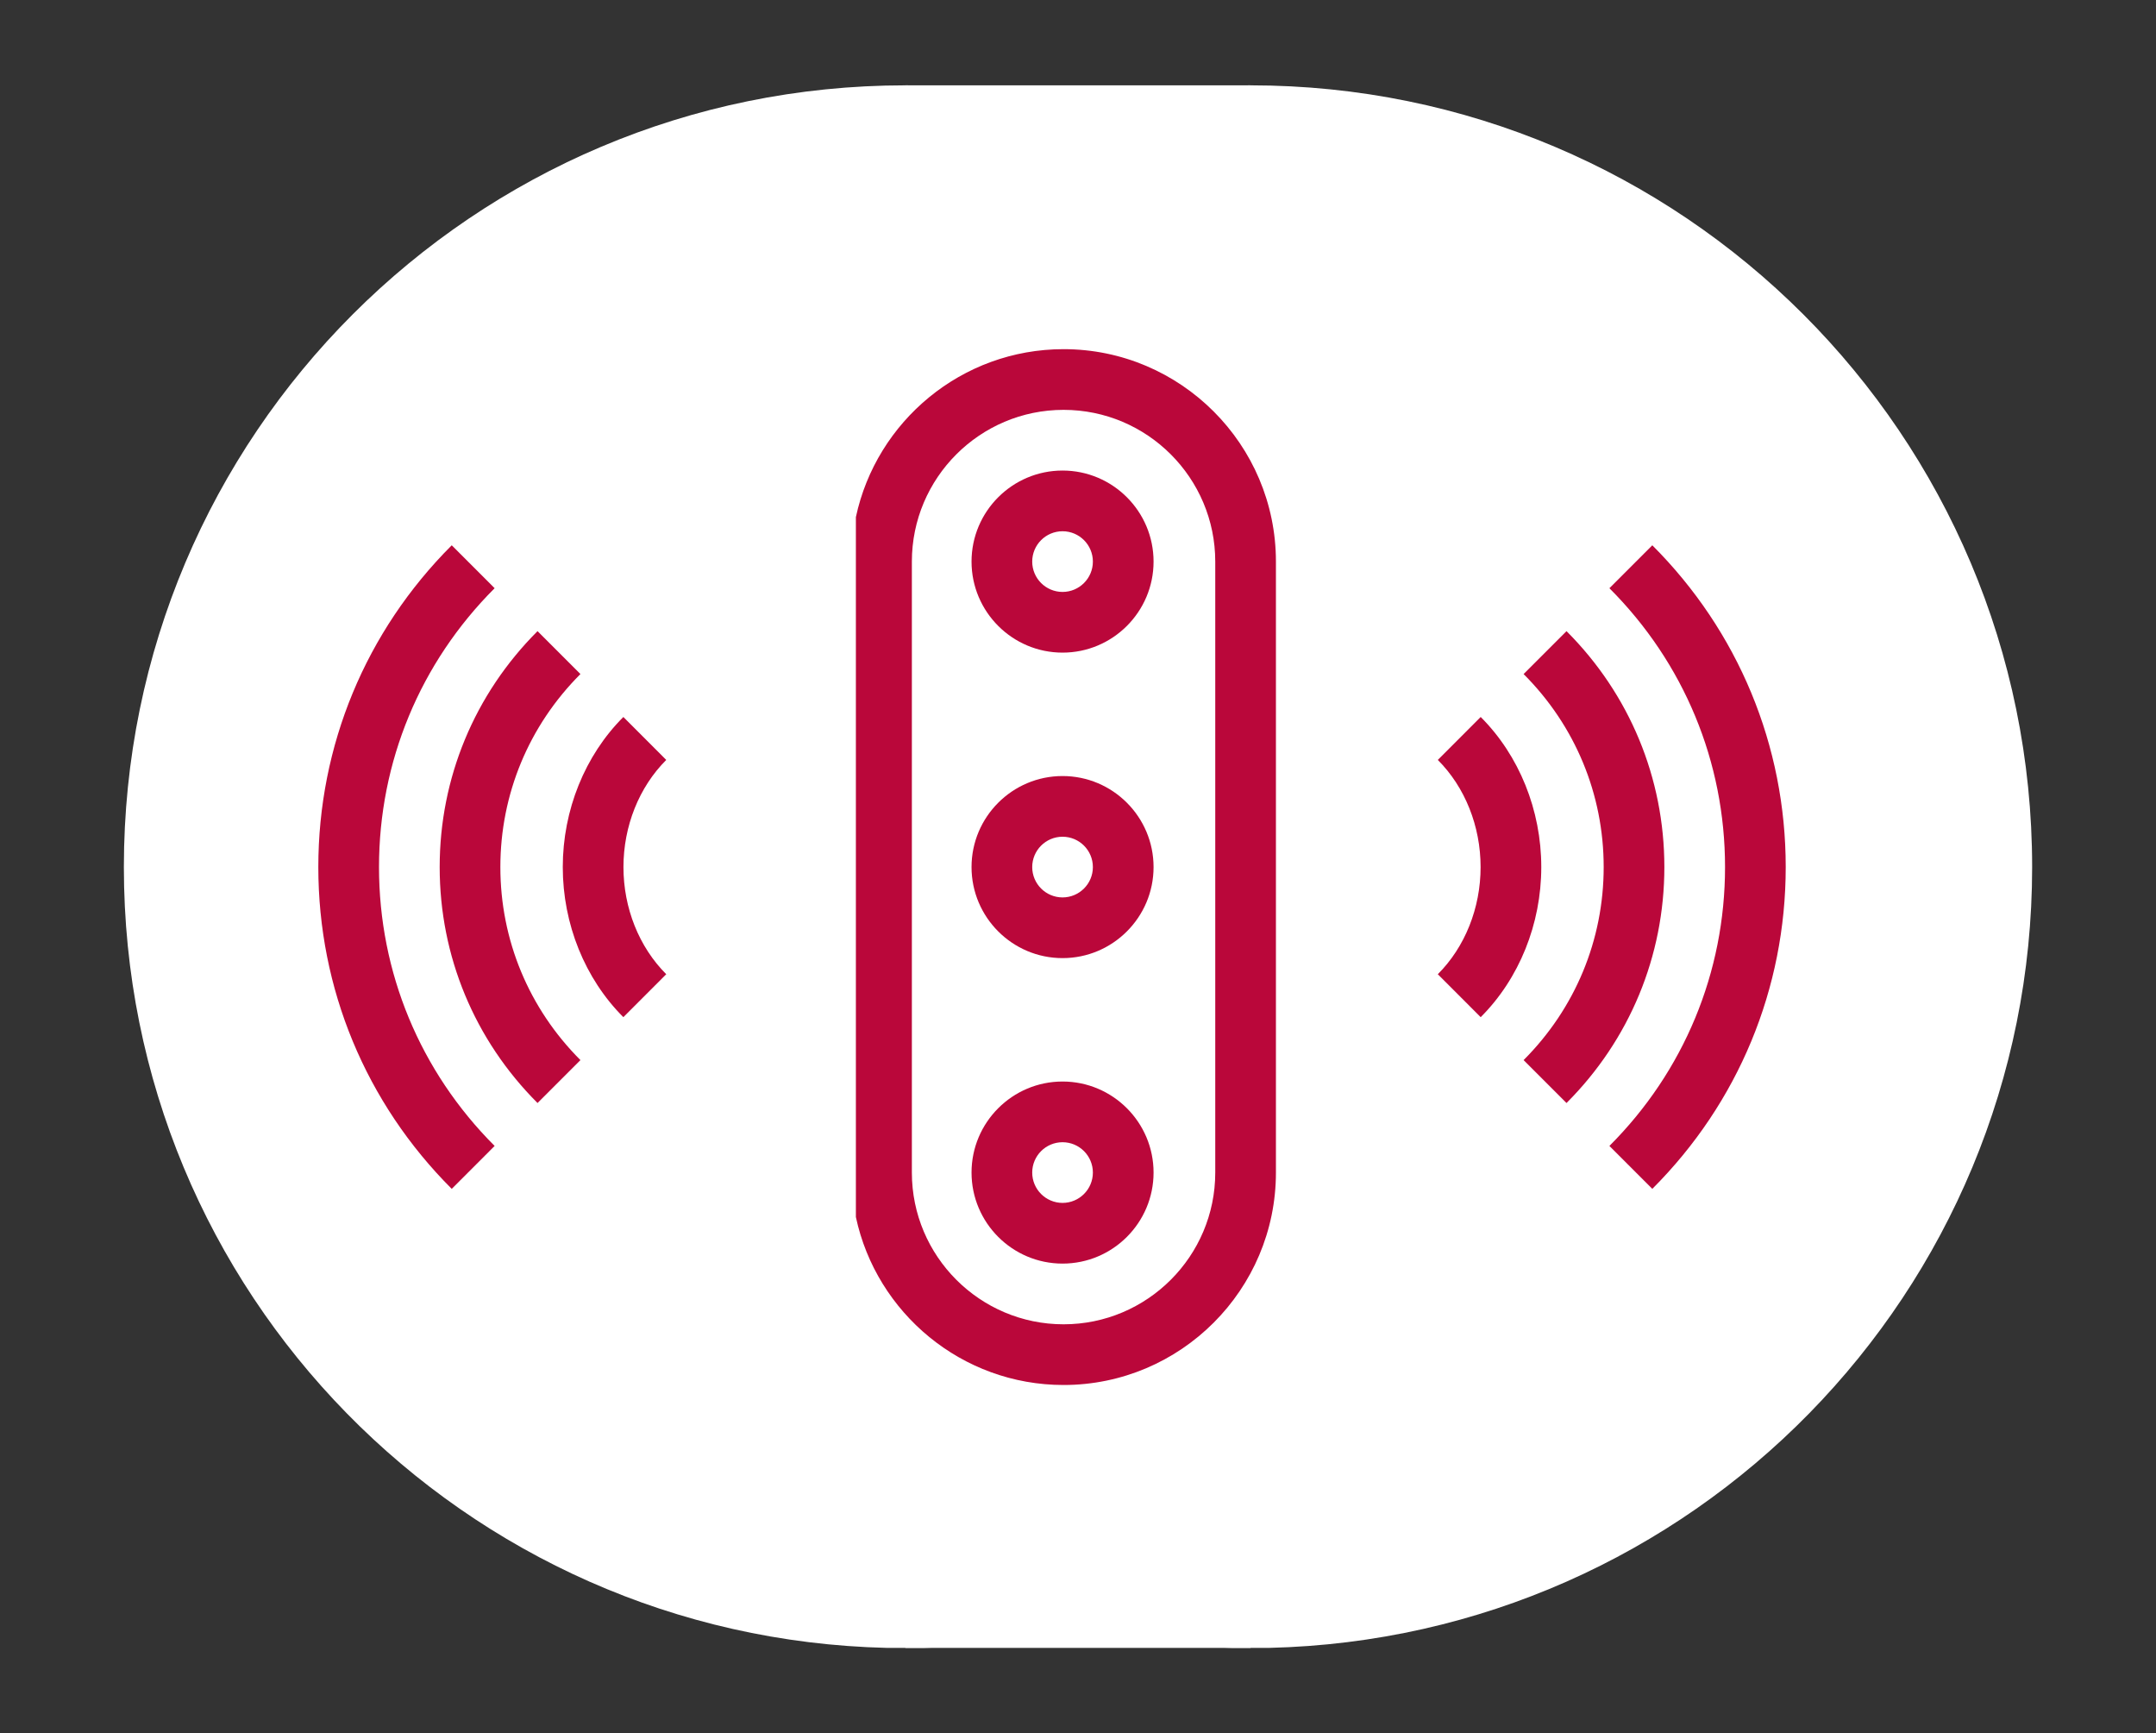 <?xml version="1.0" encoding="utf-8"?>
<!-- Generator: Adobe Illustrator 24.0.3, SVG Export Plug-In . SVG Version: 6.00 Build 0)  -->
<svg version="1.1" id="Livello_1" xmlns="http://www.w3.org/2000/svg" xmlns:xlink="http://www.w3.org/1999/xlink" x="0px" y="0px"
	 viewBox="0 0 270 217" enable-background="new 0 0 270 217" xml:space="preserve">
<rect x="0" y="0" width="270" height="217" fill="#333333" stroke="none"/>
<g>
	<rect x="113.386" y="10.684" fill="#FFFFFF" width="43.229" height="195.633"/>
	<g>
		<path fill="#FFFFFF" d="M113.386,10.684c-54.055,0-97.874,43.82-97.874,97.874c0,53.281,42.597,96.528,95.582,97.758h4.585
			c52.985-1.23,95.582-44.478,95.582-97.758C211.26,54.503,167.44,10.684,113.386,10.684z"/>
		<path fill="#FFFFFF" d="M156.614,10.684c-54.055,0-97.874,43.82-97.874,97.874c0,53.281,42.597,96.528,95.582,97.758h4.585
			c52.985-1.23,95.582-44.478,95.582-97.758C254.489,54.503,210.669,10.684,156.614,10.684z"/>
		<g>
			<g>
				<g>
					<g>
						<g>
							<path fill="#BA073A" d="M107.184,64.742v87.632c2.567,12,13.252,21.027,26.007,21.027c14.665,0,26.596-11.931,26.596-26.596
								V70.311c0-14.665-11.931-26.596-26.596-26.596C120.437,43.715,109.751,52.742,107.184,64.742z M152.189,70.311v76.495
								c0,10.475-8.522,18.997-18.997,18.997c-10.475,0-18.997-8.522-18.997-18.997V70.311c0-10.475,8.522-18.997,18.997-18.997
								C143.667,51.314,152.189,59.836,152.189,70.311z"/>
						</g>
					</g>
					<g>
						<g>
							<path fill="#BA073A" d="M144.463,70.311c0-6.285-5.113-11.398-11.398-11.398c-6.285,0-11.398,5.113-11.398,11.398
								s5.113,11.398,11.398,11.398C139.35,81.709,144.463,76.596,144.463,70.311z M129.266,70.311c0-2.095,1.704-3.799,3.799-3.799
								s3.799,1.704,3.799,3.799s-1.704,3.799-3.799,3.799S129.266,72.406,129.266,70.311z"/>
						</g>
					</g>
					<g>
						<g>
							<path fill="#BA073A" d="M144.463,108.558c0-6.285-5.113-11.398-11.398-11.398c-6.285,0-11.398,5.113-11.398,11.398
								c0,6.285,5.113,11.398,11.398,11.398C139.35,119.956,144.463,114.843,144.463,108.558z M129.266,108.558
								c0-2.095,1.704-3.799,3.799-3.799s3.799,1.704,3.799,3.799s-1.704,3.799-3.799,3.799S129.266,110.653,129.266,108.558z"/>
						</g>
					</g>
					<g>
						<g>
							<path fill="#BA073A" d="M144.463,146.805c0-6.285-5.113-11.398-11.398-11.398c-6.285,0-11.398,5.113-11.398,11.398
								s5.113,11.398,11.398,11.398C139.35,158.204,144.463,153.09,144.463,146.805z M129.266,146.805
								c0-2.095,1.704-3.799,3.799-3.799s3.799,1.704,3.799,3.799s-1.704,3.799-3.799,3.799S129.266,148.9,129.266,146.805z"/>
						</g>
					</g>
				</g>
			</g>
			<g>
				<g>
					<g>
						<g>
							<path fill="#BA073A" d="M39.864,108.558c0,15.21,5.934,29.518,16.708,40.288l5.372-5.374
								c-9.338-9.335-14.481-21.734-14.481-34.914s5.143-25.579,14.481-34.914l-5.372-5.374
								C45.798,79.041,39.864,93.348,39.864,108.558z"/>
						</g>
					</g>
					<g>
						<g>
							<path fill="#BA073A" d="M70.477,108.558c0,7.124,2.765,13.973,7.587,18.791l5.371-5.376
								c-3.406-3.403-5.359-8.292-5.359-13.415c0-5.123,1.953-10.012,5.359-13.415l-5.371-5.376
								C73.242,94.585,70.477,101.434,70.477,108.558z"/>
						</g>
					</g>
					<g>
						<g>
							<path fill="#BA073A" d="M55.062,108.558c0,11.146,4.352,21.637,12.254,29.539l5.373-5.373
								c-6.467-6.467-10.028-15.049-10.028-24.166s3.562-17.699,10.028-24.166l-5.373-5.373
								C59.414,86.921,55.062,97.412,55.062,108.558z"/>
						</g>
					</g>
				</g>
			</g>
			<g>
				<g>
					<g>
						<g>
							<path fill="#BA073A" d="M223.629,108.558c0-15.21-5.934-29.518-16.708-40.288l-5.372,5.374
								c9.338,9.335,14.481,21.734,14.481,34.914s-5.143,25.579-14.481,34.914l5.372,5.374
								C217.695,138.076,223.629,123.768,223.629,108.558z"/>
						</g>
					</g>
					<g>
						<g>
							<path fill="#BA073A" d="M193.017,108.558c0-7.124-2.765-13.973-7.587-18.791l-5.371,5.376
								c3.406,3.403,5.359,8.292,5.359,13.415s-1.953,10.012-5.359,13.415l5.371,5.376
								C190.252,122.532,193.017,115.682,193.017,108.558z"/>
						</g>
					</g>
					<g>
						<g>
							<path fill="#BA073A" d="M208.431,108.558c0-11.146-4.352-21.637-12.254-29.539l-5.373,5.373
								c6.467,6.467,10.028,15.049,10.028,24.166s-3.562,17.699-10.028,24.166l5.373,5.373
								C204.08,130.195,208.431,119.705,208.431,108.558z"/>
						</g>
					</g>
				</g>
			</g>
		</g>
	</g>
</g>
</svg>

